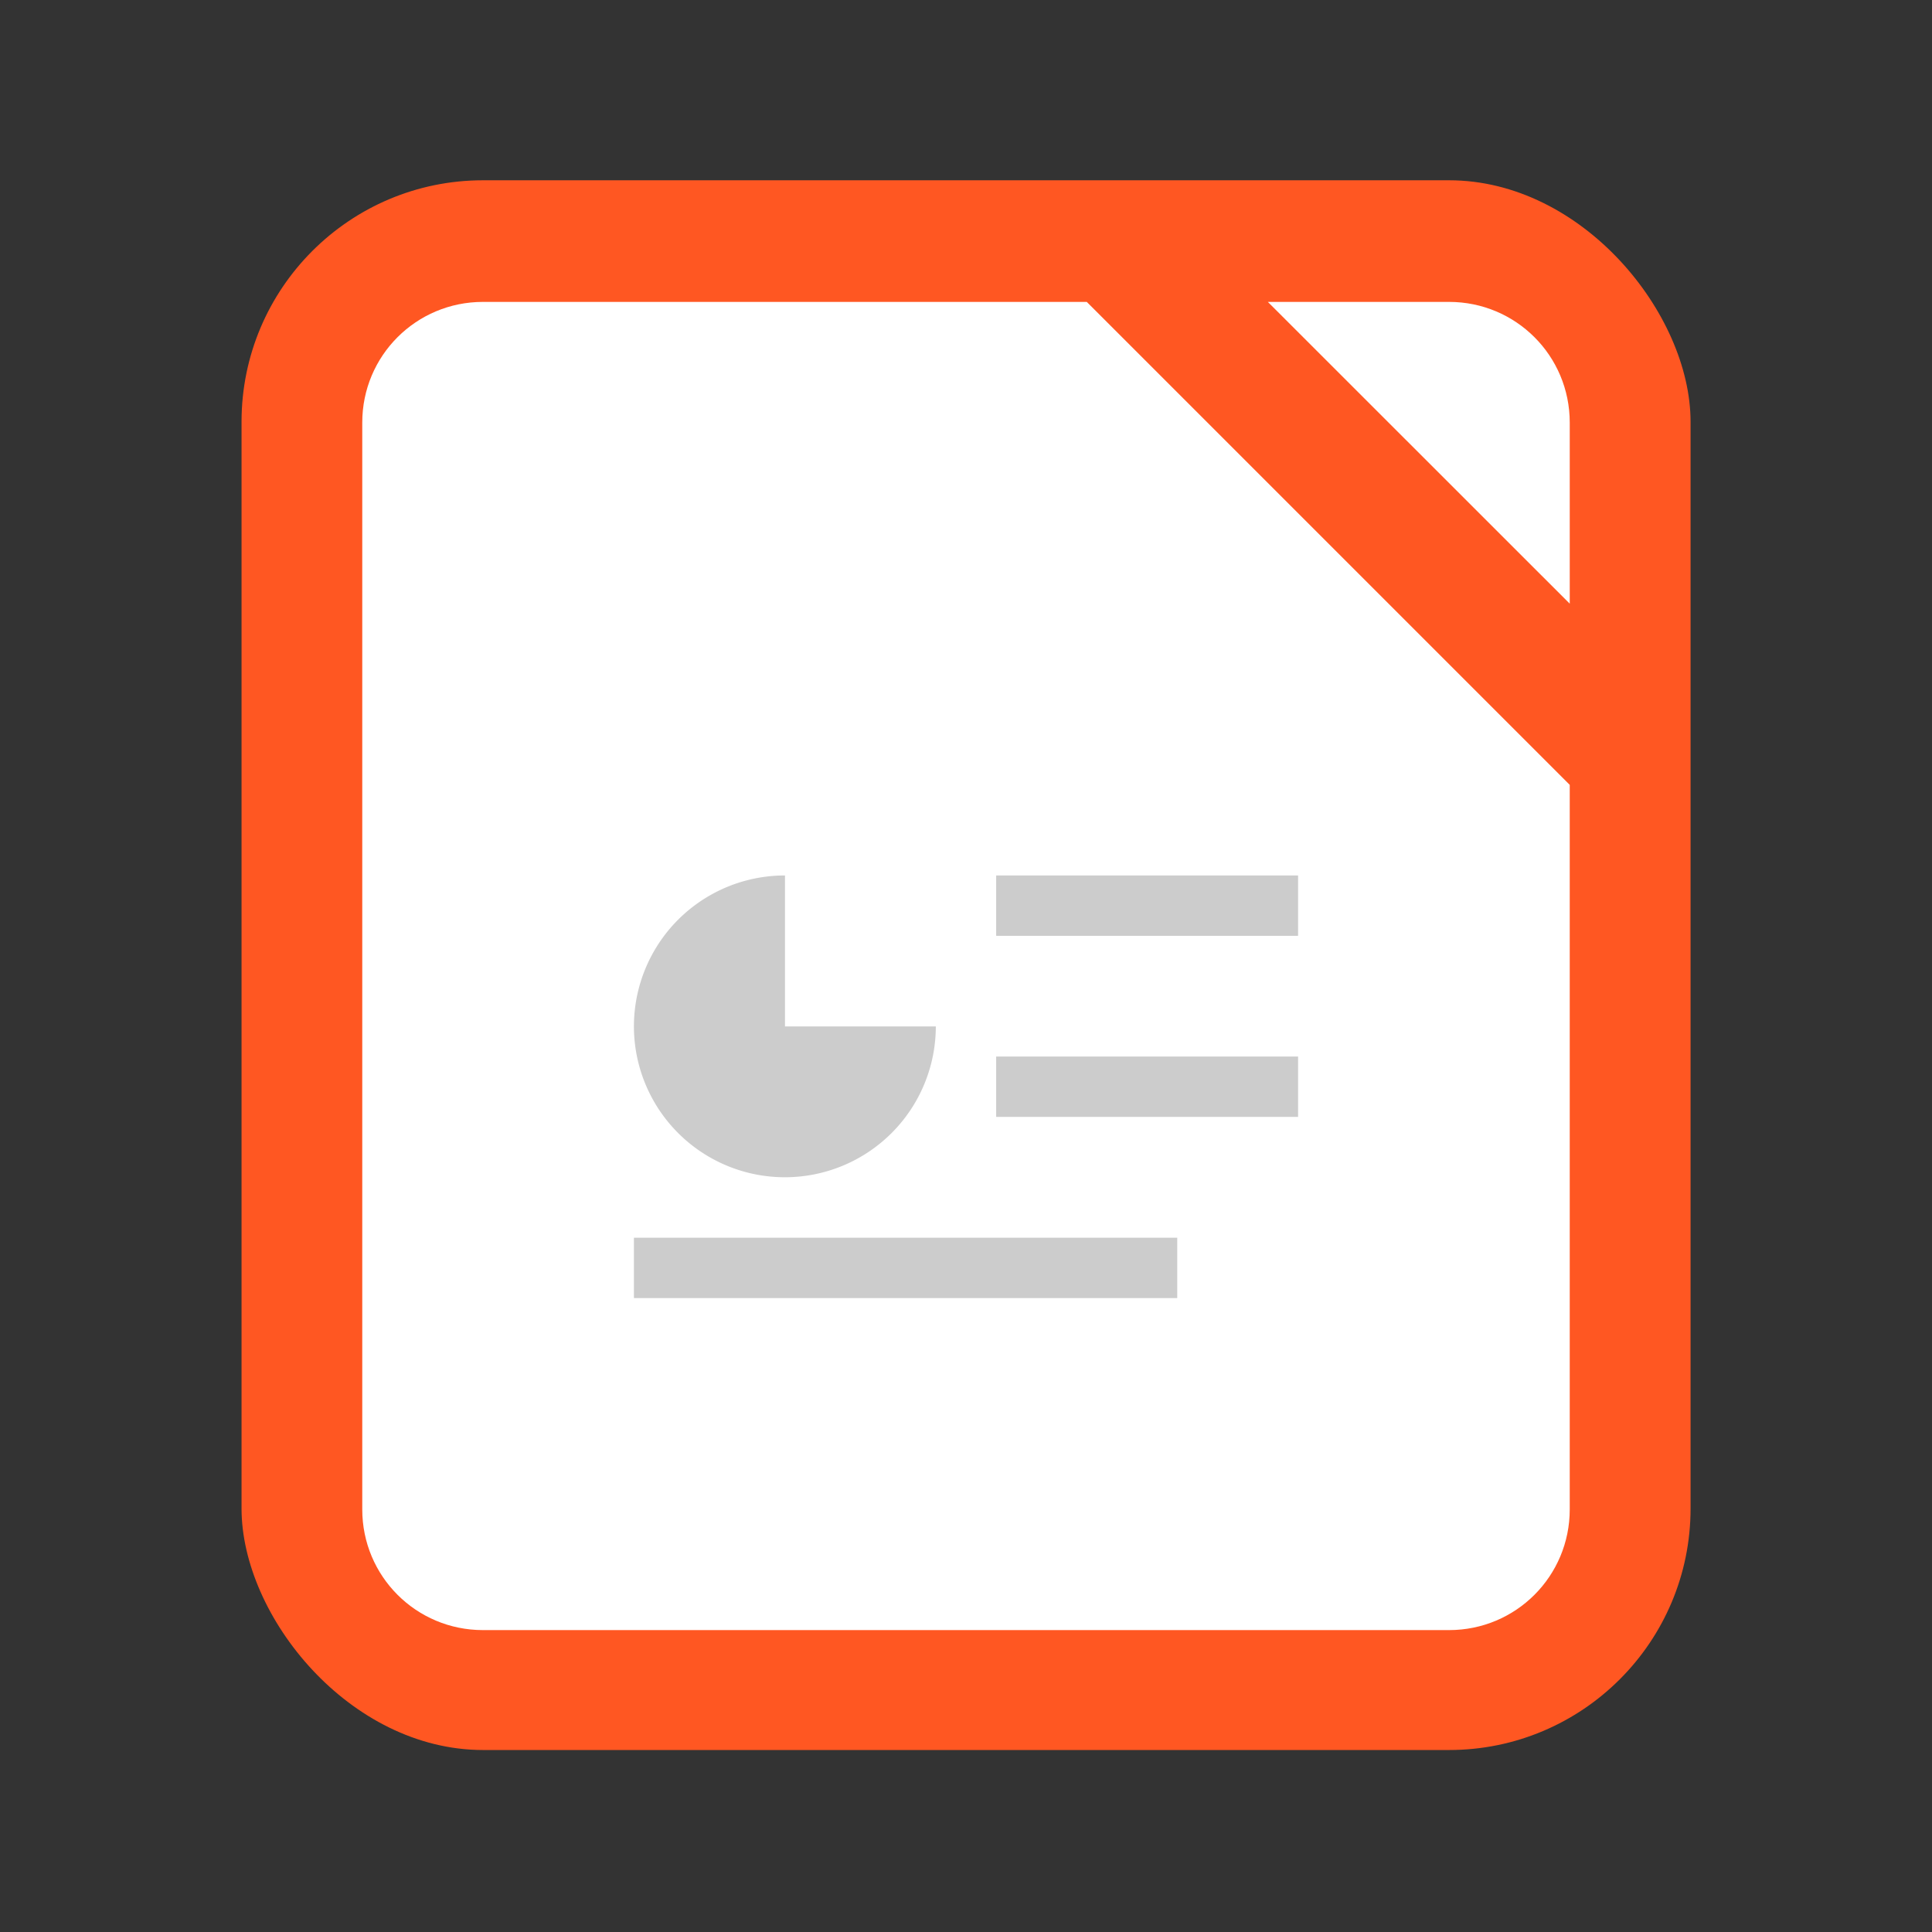 <svg xmlns="http://www.w3.org/2000/svg" width="64" height="64" viewBox="0 0 16.933 16.933"><rect x="0" y="0" width="16.933" height="16.933" fill="#333333" stroke="none"/><g paint-order="markers stroke fill" transform="translate(0 -280.07)"><rect width="12.7" height="13.758" x="2.117" y="281.65" fill="#ff5722" rx="2.117" ry="2.117"/><path fill="#fff" d="M4.233 282.716c-.586 0-1.058.472-1.058 1.058v9.525c0 .586.472 1.058 1.058 1.058H12.7c.586 0 1.058-.472 1.058-1.058v-6.35l-4.233-4.233zm6.879 0 2.646 2.645v-1.587c0-.586-.472-1.058-1.058-1.058z"/></g><path fill="#ccc" d="M6.88 7.673a1.323 1.323 0 0 0-1.324 1.323 1.323 1.323 0 0 0 1.323 1.322 1.323 1.323 0 0 0 1.323-1.322H6.88z" style="paint-order:markers stroke fill"/><rect width="2.646" height=".529" x="8.731" y="7.673" fill="#ccc" rx="0" ry="0" style="paint-order:markers stroke fill"/><rect width="2.646" height=".529" x="8.731" y="9.26" fill="#ccc" rx="0" ry="0" style="paint-order:markers stroke fill"/><rect width="4.762" height=".529" x="5.556" y="10.848" fill="#ccc" rx="0" ry="0" style="paint-order:markers stroke fill"/></svg>